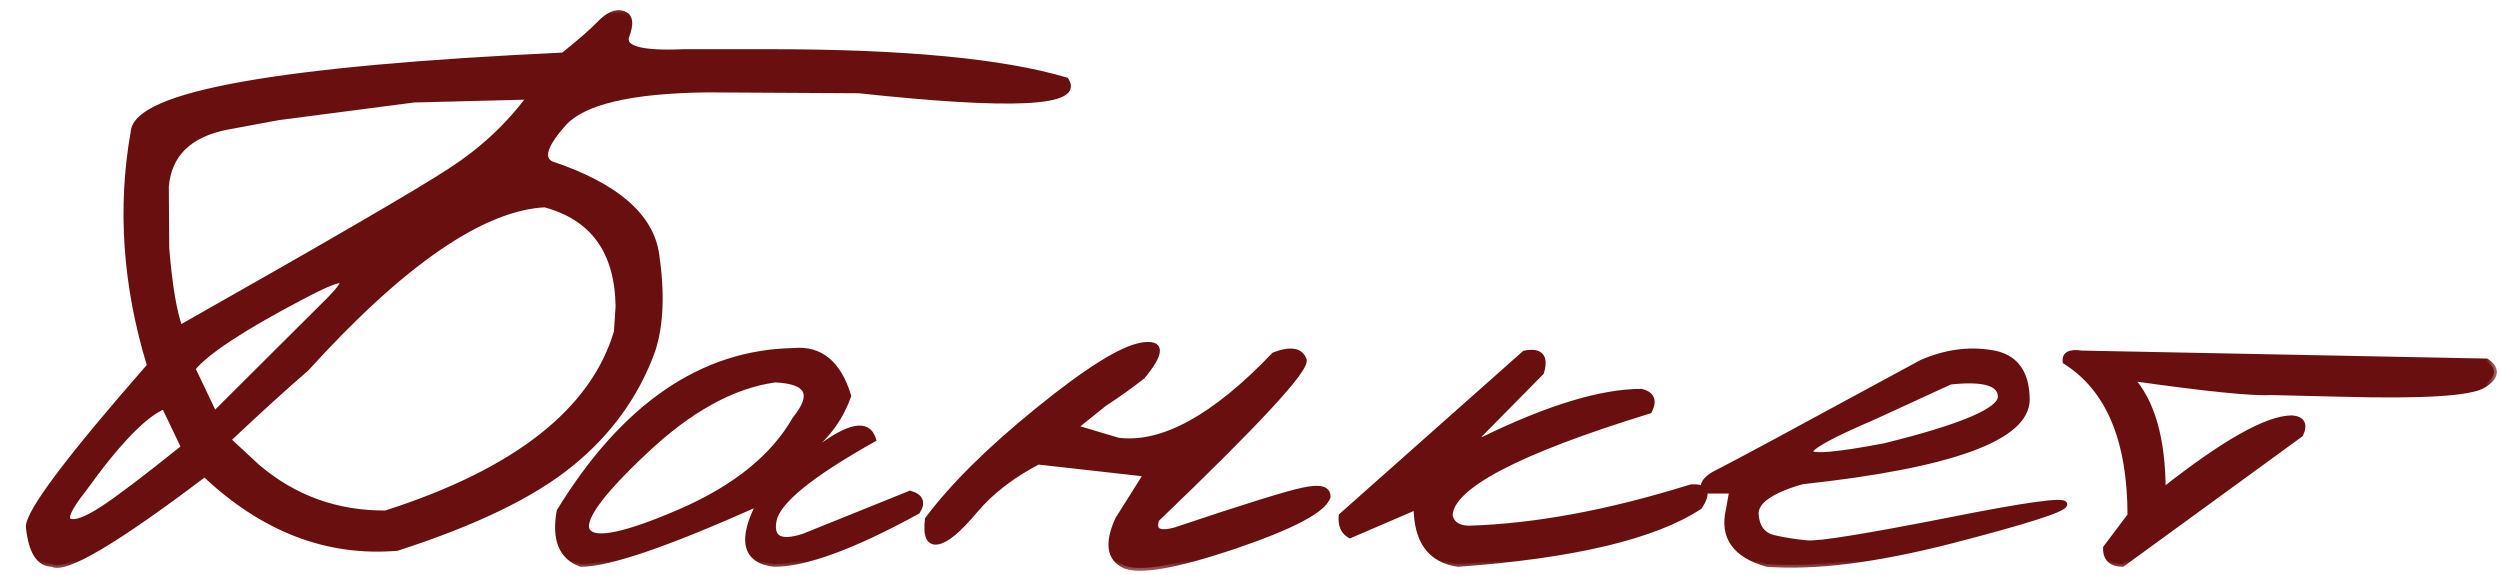 <?xml version="1.0" encoding="UTF-8"?> <svg xmlns="http://www.w3.org/2000/svg" width="87" height="20" viewBox="0 0 87 20" fill="none"><mask id="path-1-outside-1_7345_950" maskUnits="userSpaceOnUse" x="0" y="0" width="87" height="20" fill="black"><rect fill="white" width="87" height="20"></rect><path d="M20.878 0.815C21.171 0.513 21.439 0.4 21.684 0.479C21.928 0.557 21.967 0.815 21.801 1.255C21.645 1.694 22.309 1.88 23.793 1.812H26.781C31.459 1.812 34.897 2.139 37.094 2.793C37.631 3.604 35.228 3.721 29.887 3.145L24.613 3.115C21.967 3.145 20.302 3.535 19.618 4.287C18.944 5.039 18.798 5.513 19.179 5.708C21.425 6.46 22.645 7.51 22.841 8.857C23.036 10.195 22.992 11.304 22.709 12.183C22.152 13.726 21.21 15.039 19.882 16.123C18.564 17.207 16.542 18.189 13.817 19.067C11.386 19.273 9.154 18.413 7.123 16.489C4.027 18.833 2.26 19.878 1.82 19.624C1.361 19.624 1.088 19.194 1 18.335C1 17.808 2.406 15.938 5.219 12.725C4.369 9.951 4.179 7.241 4.647 4.595C4.745 3.276 9.73 2.388 19.604 1.929C20.17 1.479 20.595 1.108 20.878 0.815ZM9.687 4.082L7.87 4.419C6.571 4.683 5.873 5.371 5.775 6.484L5.79 8.652C5.897 9.951 6.054 10.874 6.259 11.421C11.474 8.472 14.623 6.641 15.707 5.928C16.801 5.215 17.714 4.36 18.446 3.364L14.403 3.467L9.687 4.082ZM7.929 15.303L8.939 16.24C10.219 17.334 11.713 17.876 13.422 17.866C17.963 16.411 20.644 14.307 21.464 11.553L21.523 10.659C21.493 8.745 20.639 7.563 18.959 7.114C16.771 7.231 14.003 9.136 10.653 12.827C9.979 13.403 9.071 14.229 7.929 15.303ZM6.698 12.827L7.46 14.424L11.459 10.44C12.338 9.551 12.001 9.521 10.448 10.352C8.407 11.426 7.157 12.251 6.698 12.827ZM2.904 17.031C2.377 17.695 2.216 18.066 2.421 18.145C2.626 18.223 3.007 18.081 3.563 17.72C4.12 17.358 5.067 16.641 6.405 15.566L5.717 14.131C5.033 14.404 4.096 15.371 2.904 17.031ZM27.616 12.212C28.543 12.124 29.178 12.646 29.52 13.779C29.266 14.502 28.822 15.127 28.187 15.654H28.436C29.549 14.805 30.199 14.683 30.384 15.288C28.206 16.509 27.054 17.446 26.927 18.101C26.8 18.745 27.147 18.936 27.967 18.672L31.673 17.178C32.035 17.285 32.118 17.49 31.922 17.793C29.696 19.014 28.035 19.624 26.942 19.624C25.926 19.507 25.76 18.794 26.444 17.485C23.27 18.911 21.195 19.624 20.218 19.624C19.544 19.38 19.295 18.77 19.471 17.793C21.717 14.131 24.432 12.271 27.616 12.212ZM22.401 15.742C20.838 17.217 20.189 18.135 20.453 18.496C20.716 18.857 21.795 18.628 23.69 17.808C25.594 16.977 26.922 15.903 27.674 14.585C28.377 13.716 28.143 13.257 26.971 13.208C25.487 13.413 23.963 14.258 22.401 15.742ZM44.344 12.358C44.91 12.144 45.252 12.197 45.369 12.52C45.486 12.832 43.777 14.683 40.242 18.071C40.105 18.481 40.325 18.608 40.901 18.452C43.343 17.632 44.837 17.168 45.384 17.061C45.931 16.943 46.204 17.017 46.204 17.28C46.067 17.739 44.978 18.315 42.937 19.009C40.896 19.692 39.622 19.912 39.114 19.668C38.606 19.414 38.538 18.882 38.909 18.071L39.905 16.489L36.126 16.064C35.208 16.543 34.471 17.114 33.914 17.778C33.357 18.442 32.928 18.799 32.625 18.848C32.332 18.896 32.219 18.638 32.288 18.071C33.167 16.899 34.451 15.63 36.14 14.263C37.84 12.886 39.036 12.139 39.729 12.021C40.432 11.904 40.442 12.261 39.759 13.091C39.378 13.394 38.933 13.711 38.426 14.043L37.386 14.878L38.909 15.332C40.452 15.527 42.264 14.536 44.344 12.358ZM53.059 12.3C53.606 12.192 53.796 12.412 53.63 12.959L51.316 15.303H51.609C53.894 14.19 55.73 13.633 57.116 13.633C57.478 13.721 57.571 13.94 57.395 14.292C52.766 15.718 50.451 16.939 50.451 17.954C50.52 18.237 50.739 18.384 51.111 18.394C53.425 18.325 56.003 17.847 58.845 16.958C59.362 16.919 59.46 17.144 59.138 17.632C57.556 18.667 54.758 19.331 50.744 19.624C49.778 19.487 49.294 18.823 49.294 17.632L46.98 18.628C46.755 18.501 46.657 18.276 46.687 17.954L53.059 12.3ZM66.872 12.622C67.702 12.261 68.517 12.148 69.318 12.285C70.119 12.412 70.524 12.949 70.534 13.896C70.534 15.234 67.926 16.186 62.712 16.753C61.618 17.065 61.081 17.446 61.1 17.895C61.13 18.345 61.33 18.618 61.701 18.716C62.082 18.804 62.482 18.867 62.902 18.906C63.332 18.936 64.938 18.677 67.721 18.13C70.504 17.573 71.877 17.383 71.838 17.559C71.808 17.725 70.49 18.145 67.882 18.818C65.285 19.482 63.156 19.751 61.496 19.624C60.382 19.311 59.938 18.682 60.163 17.734L60.28 17.075H59.298C59.22 16.841 59.386 16.626 59.797 16.431C60.216 16.226 62.575 14.956 66.872 12.622ZM65.158 14.526C62.121 15.825 62.267 16.157 65.597 15.523C68.283 14.858 69.626 14.287 69.626 13.809C69.626 13.33 69.04 13.154 67.868 13.281L65.158 14.526ZM72.438 12.3L86.529 12.578C86.91 12.842 86.876 13.115 86.427 13.398C85.978 13.682 84.322 13.784 81.461 13.706L79.015 13.648C78.39 13.687 76.764 13.521 74.137 13.149C74.889 13.96 75.265 15.273 75.265 17.09C77.403 15.4 78.902 14.556 79.762 14.556C80.113 14.585 80.211 14.771 80.055 15.112L73.858 19.624C73.468 19.614 73.277 19.429 73.287 19.067L74.137 17.939C74.137 15.312 73.385 13.525 71.881 12.578C71.852 12.334 72.037 12.241 72.438 12.3Z"></path></mask><path d="M20.878 0.815C21.171 0.513 21.439 0.4 21.684 0.479C21.928 0.557 21.967 0.815 21.801 1.255C21.645 1.694 22.309 1.88 23.793 1.812H26.781C31.459 1.812 34.897 2.139 37.094 2.793C37.631 3.604 35.228 3.721 29.887 3.145L24.613 3.115C21.967 3.145 20.302 3.535 19.618 4.287C18.944 5.039 18.798 5.513 19.179 5.708C21.425 6.46 22.645 7.51 22.841 8.857C23.036 10.195 22.992 11.304 22.709 12.183C22.152 13.726 21.21 15.039 19.882 16.123C18.564 17.207 16.542 18.189 13.817 19.067C11.386 19.273 9.154 18.413 7.123 16.489C4.027 18.833 2.26 19.878 1.82 19.624C1.361 19.624 1.088 19.194 1 18.335C1 17.808 2.406 15.938 5.219 12.725C4.369 9.951 4.179 7.241 4.647 4.595C4.745 3.276 9.73 2.388 19.604 1.929C20.17 1.479 20.595 1.108 20.878 0.815ZM9.687 4.082L7.87 4.419C6.571 4.683 5.873 5.371 5.775 6.484L5.79 8.652C5.897 9.951 6.054 10.874 6.259 11.421C11.474 8.472 14.623 6.641 15.707 5.928C16.801 5.215 17.714 4.36 18.446 3.364L14.403 3.467L9.687 4.082ZM7.929 15.303L8.939 16.24C10.219 17.334 11.713 17.876 13.422 17.866C17.963 16.411 20.644 14.307 21.464 11.553L21.523 10.659C21.493 8.745 20.639 7.563 18.959 7.114C16.771 7.231 14.003 9.136 10.653 12.827C9.979 13.403 9.071 14.229 7.929 15.303ZM6.698 12.827L7.46 14.424L11.459 10.44C12.338 9.551 12.001 9.521 10.448 10.352C8.407 11.426 7.157 12.251 6.698 12.827ZM2.904 17.031C2.377 17.695 2.216 18.066 2.421 18.145C2.626 18.223 3.007 18.081 3.563 17.72C4.12 17.358 5.067 16.641 6.405 15.566L5.717 14.131C5.033 14.404 4.096 15.371 2.904 17.031ZM27.616 12.212C28.543 12.124 29.178 12.646 29.52 13.779C29.266 14.502 28.822 15.127 28.187 15.654H28.436C29.549 14.805 30.199 14.683 30.384 15.288C28.206 16.509 27.054 17.446 26.927 18.101C26.8 18.745 27.147 18.936 27.967 18.672L31.673 17.178C32.035 17.285 32.118 17.49 31.922 17.793C29.696 19.014 28.035 19.624 26.942 19.624C25.926 19.507 25.76 18.794 26.444 17.485C23.27 18.911 21.195 19.624 20.218 19.624C19.544 19.38 19.295 18.77 19.471 17.793C21.717 14.131 24.432 12.271 27.616 12.212ZM22.401 15.742C20.838 17.217 20.189 18.135 20.453 18.496C20.716 18.857 21.795 18.628 23.69 17.808C25.594 16.977 26.922 15.903 27.674 14.585C28.377 13.716 28.143 13.257 26.971 13.208C25.487 13.413 23.963 14.258 22.401 15.742ZM44.344 12.358C44.91 12.144 45.252 12.197 45.369 12.52C45.486 12.832 43.777 14.683 40.242 18.071C40.105 18.481 40.325 18.608 40.901 18.452C43.343 17.632 44.837 17.168 45.384 17.061C45.931 16.943 46.204 17.017 46.204 17.28C46.067 17.739 44.978 18.315 42.937 19.009C40.896 19.692 39.622 19.912 39.114 19.668C38.606 19.414 38.538 18.882 38.909 18.071L39.905 16.489L36.126 16.064C35.208 16.543 34.471 17.114 33.914 17.778C33.357 18.442 32.928 18.799 32.625 18.848C32.332 18.896 32.219 18.638 32.288 18.071C33.167 16.899 34.451 15.63 36.14 14.263C37.84 12.886 39.036 12.139 39.729 12.021C40.432 11.904 40.442 12.261 39.759 13.091C39.378 13.394 38.933 13.711 38.426 14.043L37.386 14.878L38.909 15.332C40.452 15.527 42.264 14.536 44.344 12.358ZM53.059 12.3C53.606 12.192 53.796 12.412 53.63 12.959L51.316 15.303H51.609C53.894 14.19 55.73 13.633 57.116 13.633C57.478 13.721 57.571 13.94 57.395 14.292C52.766 15.718 50.451 16.939 50.451 17.954C50.52 18.237 50.739 18.384 51.111 18.394C53.425 18.325 56.003 17.847 58.845 16.958C59.362 16.919 59.46 17.144 59.138 17.632C57.556 18.667 54.758 19.331 50.744 19.624C49.778 19.487 49.294 18.823 49.294 17.632L46.98 18.628C46.755 18.501 46.657 18.276 46.687 17.954L53.059 12.3ZM66.872 12.622C67.702 12.261 68.517 12.148 69.318 12.285C70.119 12.412 70.524 12.949 70.534 13.896C70.534 15.234 67.926 16.186 62.712 16.753C61.618 17.065 61.081 17.446 61.1 17.895C61.13 18.345 61.33 18.618 61.701 18.716C62.082 18.804 62.482 18.867 62.902 18.906C63.332 18.936 64.938 18.677 67.721 18.13C70.504 17.573 71.877 17.383 71.838 17.559C71.808 17.725 70.49 18.145 67.882 18.818C65.285 19.482 63.156 19.751 61.496 19.624C60.382 19.311 59.938 18.682 60.163 17.734L60.28 17.075H59.298C59.22 16.841 59.386 16.626 59.797 16.431C60.216 16.226 62.575 14.956 66.872 12.622ZM65.158 14.526C62.121 15.825 62.267 16.157 65.597 15.523C68.283 14.858 69.626 14.287 69.626 13.809C69.626 13.33 69.04 13.154 67.868 13.281L65.158 14.526ZM72.438 12.3L86.529 12.578C86.91 12.842 86.876 13.115 86.427 13.398C85.978 13.682 84.322 13.784 81.461 13.706L79.015 13.648C78.39 13.687 76.764 13.521 74.137 13.149C74.889 13.96 75.265 15.273 75.265 17.09C77.403 15.4 78.902 14.556 79.762 14.556C80.113 14.585 80.211 14.771 80.055 15.112L73.858 19.624C73.468 19.614 73.277 19.429 73.287 19.067L74.137 17.939C74.137 15.312 73.385 13.525 71.881 12.578C71.852 12.334 72.037 12.241 72.438 12.3Z" fill="#6A0F0F"></path><path d="M20.878 0.815L20.806 0.746L20.806 0.746L20.878 0.815ZM21.801 1.255L21.707 1.22L21.707 1.221L21.801 1.255ZM23.793 1.812V1.711L23.788 1.712L23.793 1.812ZM37.094 2.793L37.177 2.738L37.157 2.707L37.122 2.697L37.094 2.793ZM29.887 3.145L29.898 3.045L29.887 3.045L29.887 3.145ZM24.613 3.115L24.614 3.015L24.612 3.015L24.613 3.115ZM19.618 4.287L19.544 4.22L19.544 4.22L19.618 4.287ZM19.179 5.708L19.133 5.797L19.14 5.8L19.147 5.803L19.179 5.708ZM22.841 8.857L22.742 8.872L22.742 8.872L22.841 8.857ZM22.709 12.183L22.803 12.217L22.804 12.213L22.709 12.183ZM19.882 16.123L19.819 16.046L19.818 16.046L19.882 16.123ZM13.817 19.067L13.826 19.167L13.837 19.166L13.848 19.163L13.817 19.067ZM7.123 16.489L7.192 16.417L7.13 16.358L7.063 16.41L7.123 16.489ZM1.82 19.624L1.87 19.537L1.847 19.524H1.82V19.624ZM1 18.335H0.899L0.901 18.345L1 18.335ZM5.219 12.725L5.294 12.79L5.331 12.749L5.314 12.695L5.219 12.725ZM4.647 4.595L4.746 4.612L4.747 4.602L4.647 4.595ZM19.604 1.929L19.608 2.029L19.64 2.027L19.666 2.007L19.604 1.929ZM9.687 4.082L9.674 3.983L9.668 3.984L9.687 4.082ZM7.87 4.419L7.852 4.321L7.85 4.321L7.87 4.419ZM5.775 6.484L5.675 6.476L5.675 6.485L5.775 6.484ZM5.79 8.652L5.69 8.653L5.69 8.661L5.79 8.652ZM6.259 11.421L6.165 11.456L6.206 11.566L6.308 11.508L6.259 11.421ZM15.707 5.928L15.652 5.844L15.652 5.844L15.707 5.928ZM18.446 3.364L18.527 3.424L18.648 3.259L18.444 3.264L18.446 3.364ZM14.403 3.467L14.401 3.366L14.39 3.368L14.403 3.467ZM7.929 15.303L7.86 15.23L7.782 15.303L7.861 15.376L7.929 15.303ZM8.939 16.24L8.871 16.314L8.874 16.316L8.939 16.24ZM13.422 17.866L13.422 17.966L13.438 17.966L13.452 17.961L13.422 17.866ZM21.464 11.553L21.56 11.581L21.563 11.57L21.564 11.559L21.464 11.553ZM21.523 10.659L21.623 10.666L21.622 10.658L21.523 10.659ZM18.959 7.114L18.985 7.018L18.97 7.014L18.954 7.014L18.959 7.114ZM10.653 12.827L10.719 12.904L10.727 12.894L10.653 12.827ZM6.698 12.827L6.62 12.765L6.581 12.814L6.608 12.87L6.698 12.827ZM7.46 14.424L7.37 14.467L7.431 14.594L7.531 14.495L7.46 14.424ZM11.459 10.44L11.53 10.51L11.53 10.51L11.459 10.44ZM10.448 10.352L10.495 10.44L10.495 10.44L10.448 10.352ZM2.904 17.031L2.983 17.093L2.986 17.09L2.904 17.031ZM3.563 17.72L3.509 17.636L3.563 17.72ZM6.405 15.566L6.468 15.644L6.53 15.595L6.495 15.523L6.405 15.566ZM5.717 14.131L5.807 14.088L5.767 14.003L5.68 14.038L5.717 14.131ZM20.878 0.815L20.95 0.885C21.235 0.591 21.465 0.514 21.653 0.574L21.684 0.479L21.714 0.383C21.414 0.287 21.107 0.435 20.806 0.746L20.878 0.815ZM21.684 0.479L21.653 0.574C21.699 0.589 21.73 0.61 21.752 0.635C21.773 0.661 21.79 0.696 21.797 0.746C21.813 0.85 21.788 1.005 21.707 1.22L21.801 1.255L21.894 1.29C21.979 1.065 22.018 0.871 21.995 0.716C21.983 0.637 21.954 0.565 21.905 0.507C21.855 0.448 21.79 0.408 21.714 0.383L21.684 0.479ZM21.801 1.255L21.707 1.221C21.658 1.358 21.671 1.49 21.76 1.6C21.843 1.702 21.982 1.772 22.155 1.82C22.503 1.917 23.054 1.946 23.798 1.911L23.793 1.812L23.788 1.712C23.047 1.746 22.524 1.715 22.209 1.627C22.05 1.583 21.959 1.528 21.915 1.474C21.877 1.427 21.865 1.372 21.895 1.288L21.801 1.255ZM23.793 1.812V1.912H26.781V1.812V1.712H23.793V1.812ZM26.781 1.812V1.912C31.457 1.912 34.883 2.239 37.065 2.889L37.094 2.793L37.122 2.697C34.91 2.038 31.461 1.712 26.781 1.712V1.812ZM37.094 2.793L37.01 2.848C37.069 2.936 37.074 2.995 37.062 3.035C37.049 3.077 37.007 3.129 36.901 3.181C36.688 3.287 36.29 3.36 35.69 3.389C34.497 3.447 32.568 3.333 29.897 3.045L29.887 3.145L29.876 3.244C32.547 3.532 34.49 3.648 35.7 3.589C36.301 3.559 36.736 3.487 36.99 3.36C37.118 3.297 37.217 3.211 37.253 3.094C37.29 2.974 37.253 2.852 37.177 2.738L37.094 2.793ZM29.887 3.145L29.887 3.045L24.614 3.015L24.613 3.115L24.613 3.215L29.886 3.245L29.887 3.145ZM24.613 3.115L24.612 3.015C23.285 3.03 22.199 3.135 21.357 3.333C20.517 3.53 19.906 3.822 19.544 4.22L19.618 4.287L19.692 4.354C20.014 4 20.578 3.721 21.402 3.528C22.225 3.335 23.295 3.23 24.614 3.215L24.613 3.115ZM19.618 4.287L19.544 4.22C19.205 4.598 18.987 4.918 18.907 5.177C18.867 5.308 18.859 5.432 18.898 5.542C18.937 5.655 19.02 5.739 19.133 5.797L19.179 5.708L19.224 5.619C19.147 5.579 19.105 5.531 19.086 5.476C19.066 5.42 19.066 5.342 19.099 5.236C19.165 5.021 19.357 4.728 19.693 4.354L19.618 4.287ZM19.179 5.708L19.147 5.803C21.385 6.552 22.555 7.583 22.742 8.872L22.841 8.857L22.94 8.843C22.736 7.436 21.465 6.368 19.21 5.613L19.179 5.708ZM22.841 8.857L22.742 8.872C22.936 10.201 22.891 11.293 22.614 12.152L22.709 12.183L22.804 12.213C23.094 11.315 23.136 10.19 22.94 8.843L22.841 8.857ZM22.709 12.183L22.615 12.149C22.065 13.674 21.133 14.973 19.819 16.046L19.882 16.123L19.945 16.201C21.287 15.106 22.24 13.777 22.803 12.217L22.709 12.183ZM19.882 16.123L19.818 16.046C18.514 17.118 16.506 18.095 13.787 18.972L13.817 19.067L13.848 19.163C16.578 18.282 18.613 17.296 19.945 16.2L19.882 16.123ZM13.817 19.067L13.809 18.968C11.41 19.17 9.206 18.324 7.192 16.417L7.123 16.489L7.054 16.562C9.103 18.502 11.361 19.375 13.826 19.167L13.817 19.067ZM7.123 16.489L7.063 16.41C5.516 17.581 4.303 18.425 3.425 18.945C2.985 19.205 2.632 19.381 2.365 19.477C2.232 19.525 2.123 19.551 2.038 19.559C1.952 19.567 1.9 19.555 1.87 19.537L1.82 19.624L1.77 19.711C1.85 19.757 1.95 19.768 2.057 19.758C2.164 19.748 2.29 19.716 2.433 19.665C2.717 19.563 3.083 19.379 3.526 19.117C4.415 18.591 5.635 17.741 7.183 16.569L7.123 16.489ZM1.82 19.624V19.524C1.629 19.524 1.476 19.438 1.355 19.248C1.231 19.052 1.143 18.748 1.099 18.325L1 18.335L0.901 18.345C0.945 18.781 1.038 19.121 1.187 19.355C1.339 19.595 1.552 19.724 1.82 19.724V19.624ZM1 18.335H1.1C1.1 18.288 1.116 18.216 1.159 18.112C1.2 18.01 1.263 17.886 1.35 17.738C1.523 17.443 1.784 17.063 2.135 16.597C2.836 15.665 3.888 14.396 5.294 12.79L5.219 12.725L5.144 12.659C3.737 14.266 2.68 15.539 1.975 16.477C1.622 16.946 1.356 17.333 1.177 17.637C1.088 17.789 1.02 17.923 0.973 18.037C0.928 18.149 0.9 18.25 0.9 18.335H1ZM5.219 12.725L5.314 12.695C4.469 9.936 4.28 7.242 4.746 4.612L4.647 4.595L4.549 4.577C4.077 7.241 4.269 9.967 5.123 12.754L5.219 12.725ZM4.647 4.595L4.747 4.602C4.757 4.471 4.828 4.335 4.981 4.194C5.134 4.053 5.365 3.914 5.677 3.778C6.302 3.507 7.233 3.26 8.477 3.038C10.963 2.595 14.673 2.258 19.608 2.029L19.604 1.929L19.599 1.829C14.661 2.058 10.941 2.396 8.442 2.841C7.193 3.064 6.243 3.314 5.597 3.595C5.274 3.735 5.022 3.885 4.846 4.047C4.669 4.209 4.562 4.389 4.548 4.587L4.647 4.595ZM19.604 1.929L19.666 2.007C20.233 1.557 20.662 1.183 20.95 0.885L20.878 0.815L20.806 0.746C20.527 1.034 20.107 1.402 19.541 1.85L19.604 1.929ZM9.687 4.082L9.668 3.984L7.852 4.321L7.87 4.419L7.888 4.517L9.705 4.18L9.687 4.082ZM7.87 4.419L7.85 4.321C7.188 4.455 6.669 4.7 6.302 5.062C5.934 5.425 5.726 5.899 5.676 6.476L5.775 6.484L5.875 6.493C5.922 5.957 6.113 5.53 6.443 5.204C6.774 4.878 7.253 4.646 7.89 4.517L7.87 4.419ZM5.775 6.484L5.675 6.485L5.69 8.653L5.79 8.652L5.89 8.652L5.875 6.484L5.775 6.484ZM5.79 8.652L5.69 8.661C5.798 9.96 5.955 10.895 6.165 11.456L6.259 11.421L6.352 11.386C6.153 10.853 5.997 9.942 5.89 8.644L5.79 8.652ZM6.259 11.421L6.308 11.508C11.521 8.559 14.675 6.726 15.762 6.011L15.707 5.928L15.652 5.844C14.572 6.555 11.426 8.384 6.21 11.334L6.259 11.421ZM15.707 5.928L15.762 6.012C16.865 5.292 17.787 4.43 18.527 3.424L18.446 3.364L18.366 3.305C17.641 4.291 16.737 5.137 15.652 5.844L15.707 5.928ZM18.446 3.364L18.444 3.264L14.401 3.367L14.403 3.467L14.406 3.567L18.449 3.464L18.446 3.364ZM14.403 3.467L14.39 3.368L9.674 3.983L9.687 4.082L9.699 4.181L14.416 3.566L14.403 3.467ZM7.929 15.303L7.861 15.376L8.871 16.314L8.939 16.24L9.007 16.167L7.997 15.229L7.929 15.303ZM8.939 16.24L8.874 16.316C10.172 17.426 11.69 17.976 13.422 17.966L13.422 17.866L13.421 17.766C11.736 17.776 10.265 17.242 9.004 16.164L8.939 16.24ZM13.422 17.866L13.452 17.961C18.004 16.503 20.725 14.383 21.56 11.581L21.464 11.553L21.368 11.524C20.562 14.23 17.922 16.319 13.391 17.771L13.422 17.866ZM21.464 11.553L21.564 11.559L21.622 10.666L21.523 10.659L21.423 10.653L21.364 11.546L21.464 11.553ZM21.523 10.659L21.622 10.658C21.608 9.686 21.383 8.891 20.941 8.279C20.497 7.666 19.842 7.247 18.985 7.018L18.959 7.114L18.933 7.211C19.755 7.431 20.367 7.827 20.779 8.396C21.191 8.966 21.408 9.718 21.422 10.661L21.523 10.659ZM18.959 7.114L18.954 7.014C17.834 7.074 16.577 7.591 15.185 8.548C13.792 9.506 12.257 10.911 10.579 12.76L10.653 12.827L10.727 12.894C12.399 11.052 13.923 9.659 15.299 8.713C16.675 7.766 17.896 7.271 18.964 7.214L18.959 7.114ZM10.653 12.827L10.588 12.751C9.913 13.329 9.003 14.155 7.86 15.23L7.929 15.303L7.997 15.376C9.139 14.302 10.046 13.478 10.718 12.903L10.653 12.827ZM6.698 12.827L6.608 12.87L7.37 14.467L7.46 14.424L7.55 14.381L6.788 12.784L6.698 12.827ZM7.46 14.424L7.531 14.495L11.53 10.51L11.459 10.44L11.388 10.369L7.389 14.353L7.46 14.424ZM11.459 10.44L11.53 10.51C11.75 10.287 11.902 10.111 11.976 9.985C11.995 9.953 12.011 9.921 12.021 9.89C12.032 9.86 12.039 9.825 12.034 9.789C12.028 9.749 12.009 9.712 11.974 9.686C11.942 9.663 11.905 9.654 11.874 9.651C11.813 9.646 11.737 9.66 11.654 9.684C11.569 9.709 11.466 9.747 11.346 9.798C11.106 9.9 10.79 10.055 10.401 10.263L10.448 10.352L10.495 10.44C10.883 10.233 11.192 10.081 11.424 9.982C11.54 9.933 11.635 9.898 11.71 9.876C11.787 9.854 11.834 9.849 11.857 9.851C11.868 9.852 11.864 9.853 11.855 9.847C11.843 9.838 11.837 9.825 11.836 9.816C11.835 9.81 11.837 9.812 11.832 9.826C11.828 9.839 11.819 9.858 11.804 9.883C11.743 9.986 11.607 10.147 11.388 10.369L11.459 10.44ZM10.448 10.352L10.402 10.263C9.38 10.801 8.554 11.278 7.925 11.693C7.298 12.106 6.86 12.464 6.62 12.765L6.698 12.827L6.776 12.889C6.996 12.614 7.412 12.271 8.035 11.86C8.656 11.45 9.476 10.976 10.495 10.44L10.448 10.352ZM2.904 17.031L2.826 16.969C2.561 17.302 2.382 17.57 2.296 17.768C2.254 17.866 2.228 17.959 2.236 18.041C2.24 18.084 2.254 18.125 2.281 18.162C2.308 18.198 2.345 18.223 2.385 18.238L2.421 18.145L2.457 18.051C2.446 18.047 2.442 18.043 2.441 18.041C2.44 18.04 2.437 18.035 2.435 18.021C2.432 17.991 2.442 17.935 2.48 17.847C2.555 17.675 2.72 17.424 2.983 17.093L2.904 17.031ZM2.421 18.145L2.385 18.238C2.523 18.291 2.699 18.264 2.895 18.191C3.095 18.116 3.337 17.986 3.618 17.804L3.563 17.72L3.509 17.636C3.234 17.815 3.006 17.936 2.825 18.003C2.641 18.072 2.524 18.077 2.457 18.051L2.421 18.145ZM3.563 17.72L3.618 17.804C4.179 17.439 5.13 16.718 6.468 15.644L6.405 15.566L6.343 15.488C5.005 16.563 4.061 17.278 3.509 17.636L3.563 17.72ZM6.405 15.566L6.495 15.523L5.807 14.088L5.717 14.131L5.627 14.174L6.315 15.61L6.405 15.566ZM5.717 14.131L5.68 14.038C5.318 14.183 4.901 14.505 4.429 14.991C3.956 15.48 3.42 16.141 2.823 16.973L2.904 17.031L2.986 17.09C3.58 16.262 4.109 15.609 4.573 15.131C5.039 14.65 5.432 14.352 5.754 14.224L5.717 14.131ZM27.616 12.212L27.617 12.312L27.625 12.312L27.616 12.212ZM29.52 13.779L29.614 13.812L29.625 13.782L29.616 13.75L29.52 13.779ZM28.187 15.654L28.123 15.577L27.91 15.754H28.187V15.654ZM28.436 15.654V15.754H28.47L28.497 15.734L28.436 15.654ZM30.384 15.288L30.433 15.375L30.503 15.336L30.48 15.259L30.384 15.288ZM26.927 18.101L27.025 18.12L27.025 18.12L26.927 18.101ZM27.967 18.672L27.998 18.767L28.005 18.765L27.967 18.672ZM31.673 17.178L31.702 17.082L31.668 17.072L31.636 17.085L31.673 17.178ZM31.922 17.793L31.97 17.881L31.993 17.869L32.006 17.847L31.922 17.793ZM26.942 19.624L26.93 19.724H26.942V19.624ZM26.444 17.485L26.532 17.532L26.666 17.276L26.403 17.394L26.444 17.485ZM20.218 19.624L20.184 19.718L20.201 19.724H20.218V19.624ZM19.471 17.793L19.386 17.741L19.376 17.757L19.373 17.775L19.471 17.793ZM22.401 15.742L22.469 15.815L22.47 15.815L22.401 15.742ZM23.69 17.808L23.73 17.899L23.73 17.899L23.69 17.808ZM27.674 14.585L27.596 14.522L27.591 14.528L27.587 14.535L27.674 14.585ZM26.971 13.208L26.975 13.108L26.966 13.108L26.957 13.109L26.971 13.208ZM27.616 12.212L27.625 12.312C28.066 12.27 28.43 12.373 28.724 12.615C29.021 12.859 29.257 13.253 29.424 13.808L29.52 13.779L29.616 13.75C29.441 13.173 29.189 12.739 28.851 12.461C28.511 12.18 28.093 12.066 27.606 12.112L27.616 12.212ZM29.52 13.779L29.426 13.746C29.178 14.45 28.745 15.061 28.123 15.577L28.187 15.654L28.251 15.731C28.898 15.193 29.354 14.553 29.614 13.812L29.52 13.779ZM28.187 15.654V15.754H28.436V15.654V15.554H28.187V15.654ZM28.436 15.654L28.497 15.734C29.052 15.31 29.476 15.08 29.776 15.024C29.924 14.996 30.031 15.012 30.108 15.057C30.184 15.101 30.247 15.182 30.289 15.317L30.384 15.288L30.48 15.259C30.428 15.091 30.34 14.96 30.208 14.884C30.076 14.808 29.917 14.794 29.739 14.827C29.39 14.893 28.933 15.149 28.375 15.575L28.436 15.654ZM30.384 15.288L30.335 15.201C29.244 15.812 28.406 16.355 27.823 16.829C27.532 17.066 27.302 17.288 27.137 17.494C26.971 17.7 26.865 17.896 26.829 18.081L26.927 18.101L27.025 18.12C27.053 17.978 27.138 17.812 27.293 17.619C27.447 17.428 27.665 17.216 27.95 16.984C28.52 16.521 29.346 15.985 30.433 15.375L30.384 15.288ZM26.927 18.101L26.829 18.081C26.764 18.414 26.81 18.686 27.044 18.814C27.153 18.875 27.291 18.894 27.447 18.884C27.604 18.874 27.788 18.834 27.998 18.767L27.967 18.672L27.937 18.577C27.736 18.641 27.569 18.676 27.434 18.685C27.299 18.693 27.204 18.674 27.14 18.639C27.028 18.577 26.964 18.432 27.025 18.12L26.927 18.101ZM27.967 18.672L28.005 18.765L31.711 17.27L31.673 17.178L31.636 17.085L27.93 18.579L27.967 18.672ZM31.673 17.178L31.645 17.274C31.816 17.325 31.89 17.39 31.914 17.45C31.937 17.507 31.93 17.597 31.838 17.739L31.922 17.793L32.006 17.847C32.11 17.686 32.159 17.522 32.099 17.375C32.04 17.229 31.892 17.138 31.702 17.082L31.673 17.178ZM31.922 17.793L31.874 17.705C29.648 18.926 28.008 19.524 26.942 19.524V19.624V19.724C28.064 19.724 29.744 19.101 31.97 17.881L31.922 17.793ZM26.942 19.624L26.953 19.525C26.709 19.497 26.526 19.434 26.397 19.343C26.27 19.253 26.189 19.133 26.153 18.979C26.079 18.66 26.192 18.183 26.532 17.532L26.444 17.485L26.355 17.439C26.012 18.096 25.866 18.63 25.958 19.024C26.005 19.226 26.114 19.388 26.282 19.506C26.448 19.623 26.666 19.693 26.93 19.723L26.942 19.624ZM26.444 17.485L26.403 17.394C24.817 18.106 23.508 18.64 22.474 18.995C21.438 19.351 20.688 19.524 20.218 19.524V19.624V19.724C20.724 19.724 21.501 19.541 22.54 19.184C23.581 18.826 24.896 18.29 26.485 17.577L26.444 17.485ZM20.218 19.624L20.252 19.53C19.939 19.417 19.731 19.222 19.619 18.945C19.504 18.665 19.483 18.289 19.57 17.811L19.471 17.793L19.373 17.775C19.283 18.273 19.299 18.691 19.433 19.021C19.57 19.355 19.823 19.587 20.184 19.718L20.218 19.624ZM19.471 17.793L19.556 17.845C21.791 14.201 24.479 12.37 27.617 12.312L27.616 12.212L27.614 12.112C24.385 12.171 21.643 14.061 19.386 17.741L19.471 17.793ZM22.401 15.742L22.332 15.669C21.55 16.408 20.991 17.012 20.66 17.479C20.495 17.712 20.383 17.917 20.33 18.092C20.278 18.266 20.28 18.429 20.372 18.555L20.453 18.496L20.533 18.437C20.494 18.383 20.478 18.295 20.522 18.15C20.565 18.005 20.664 17.82 20.823 17.594C21.142 17.144 21.689 16.551 22.469 15.815L22.401 15.742ZM20.453 18.496L20.372 18.555C20.462 18.678 20.612 18.738 20.793 18.756C20.976 18.774 21.206 18.751 21.48 18.693C22.03 18.576 22.78 18.31 23.73 17.899L23.69 17.808L23.65 17.716C22.705 18.125 21.968 18.384 21.439 18.497C21.174 18.554 20.966 18.572 20.813 18.557C20.659 18.542 20.575 18.495 20.533 18.437L20.453 18.496ZM23.69 17.808L23.73 17.899C25.647 17.064 26.995 15.977 27.761 14.634L27.674 14.585L27.587 14.535C26.849 15.829 25.542 16.891 23.65 17.716L23.69 17.808ZM27.674 14.585L27.752 14.648C27.931 14.426 28.056 14.225 28.12 14.043C28.184 13.861 28.19 13.691 28.115 13.543C28.04 13.398 27.897 13.296 27.708 13.227C27.519 13.159 27.273 13.12 26.975 13.108L26.971 13.208L26.967 13.308C27.255 13.32 27.478 13.357 27.64 13.416C27.803 13.474 27.894 13.551 27.937 13.634C27.979 13.717 27.984 13.827 27.931 13.977C27.878 14.128 27.769 14.309 27.596 14.522L27.674 14.585ZM26.971 13.208L26.957 13.109C25.445 13.318 23.903 14.177 22.332 15.67L22.401 15.742L22.47 15.815C24.023 14.339 25.528 13.508 26.985 13.307L26.971 13.208ZM44.344 12.358L44.308 12.265L44.287 12.273L44.271 12.289L44.344 12.358ZM45.369 12.52L45.275 12.554L45.275 12.555L45.369 12.52ZM40.242 18.071L40.173 17.999L40.155 18.016L40.147 18.04L40.242 18.071ZM40.901 18.452L40.927 18.549L40.933 18.547L40.901 18.452ZM45.384 17.061L45.403 17.159L45.404 17.158L45.384 17.061ZM46.204 17.28L46.3 17.309L46.304 17.295V17.28H46.204ZM42.937 19.009L42.969 19.104L42.969 19.104L42.937 19.009ZM39.114 19.668L39.069 19.757L39.071 19.758L39.114 19.668ZM38.909 18.071L38.824 18.017L38.818 18.03L38.909 18.071ZM39.905 16.489L39.99 16.543L40.075 16.408L39.916 16.39L39.905 16.489ZM36.126 16.064L36.137 15.965L36.107 15.962L36.08 15.976L36.126 16.064ZM32.625 18.848L32.609 18.749L32.608 18.749L32.625 18.848ZM32.288 18.071L32.208 18.011L32.192 18.033L32.189 18.059L32.288 18.071ZM36.14 14.263L36.203 14.34L36.203 14.34L36.14 14.263ZM39.729 12.021L39.713 11.923L39.713 11.923L39.729 12.021ZM39.759 13.091L39.821 13.169L39.829 13.162L39.836 13.154L39.759 13.091ZM38.426 14.043L38.371 13.959L38.363 13.965L38.426 14.043ZM37.386 14.878L37.323 14.8L37.174 14.919L37.357 14.974L37.386 14.878ZM38.909 15.332L38.88 15.428L38.888 15.43L38.896 15.431L38.909 15.332ZM44.344 12.358L44.379 12.452C44.657 12.347 44.864 12.313 45.009 12.336C45.08 12.348 45.134 12.372 45.176 12.405C45.217 12.44 45.251 12.487 45.275 12.554L45.369 12.52L45.463 12.485C45.428 12.391 45.376 12.311 45.302 12.251C45.229 12.191 45.14 12.155 45.04 12.139C44.844 12.108 44.597 12.155 44.308 12.265L44.344 12.358ZM45.369 12.52L45.275 12.555C45.273 12.549 45.277 12.552 45.272 12.575C45.267 12.596 45.257 12.625 45.237 12.665C45.199 12.744 45.132 12.85 45.034 12.983C44.838 13.249 44.528 13.612 44.102 14.074C43.249 14.997 41.94 16.305 40.173 17.999L40.242 18.071L40.311 18.143C42.079 16.449 43.392 15.137 44.249 14.21C44.677 13.746 44.993 13.377 45.195 13.102C45.296 12.964 45.371 12.848 45.417 12.753C45.44 12.705 45.458 12.66 45.467 12.618C45.476 12.577 45.48 12.529 45.463 12.484L45.369 12.52ZM40.242 18.071L40.147 18.04C40.111 18.149 40.094 18.252 40.108 18.341C40.122 18.436 40.171 18.513 40.254 18.561C40.332 18.606 40.431 18.62 40.54 18.616C40.649 18.612 40.779 18.589 40.927 18.549L40.901 18.452L40.875 18.356C40.735 18.394 40.621 18.413 40.532 18.416C40.442 18.42 40.386 18.406 40.354 18.387C40.328 18.372 40.311 18.35 40.305 18.311C40.298 18.266 40.305 18.198 40.337 18.103L40.242 18.071ZM40.901 18.452L40.933 18.547C43.377 17.726 44.864 17.265 45.403 17.159L45.384 17.061L45.364 16.962C44.809 17.071 43.308 17.538 40.869 18.357L40.901 18.452ZM45.384 17.061L45.404 17.158C45.675 17.1 45.86 17.094 45.973 17.124C46.027 17.139 46.058 17.16 46.075 17.181C46.092 17.202 46.104 17.232 46.104 17.28H46.204H46.304C46.304 17.197 46.282 17.119 46.23 17.055C46.179 16.992 46.107 16.953 46.025 16.931C45.864 16.888 45.639 16.904 45.363 16.963L45.384 17.061ZM46.204 17.28L46.108 17.252C46.082 17.339 46.006 17.446 45.858 17.57C45.713 17.693 45.507 17.826 45.238 17.968C44.7 18.253 43.924 18.568 42.905 18.914L42.937 19.009L42.969 19.104C43.992 18.756 44.78 18.437 45.331 18.145C45.607 17.999 45.827 17.859 45.987 17.723C46.147 17.588 46.257 17.451 46.3 17.309L46.204 17.28ZM42.937 19.009L42.906 18.914C41.887 19.255 41.064 19.479 40.434 19.588C40.119 19.642 39.855 19.667 39.64 19.664C39.424 19.661 39.266 19.63 39.157 19.578L39.114 19.668L39.071 19.758C39.216 19.828 39.407 19.861 39.637 19.864C39.868 19.867 40.145 19.84 40.468 19.785C41.112 19.674 41.947 19.446 42.969 19.104L42.937 19.009ZM39.114 19.668L39.159 19.578C38.933 19.465 38.811 19.297 38.781 19.066C38.75 18.827 38.818 18.511 39 18.113L38.909 18.071L38.818 18.03C38.629 18.442 38.545 18.798 38.583 19.091C38.621 19.392 38.788 19.617 39.069 19.757L39.114 19.668ZM38.909 18.071L38.994 18.125L39.99 16.543L39.905 16.489L39.821 16.436L38.824 18.018L38.909 18.071ZM39.905 16.489L39.916 16.39L36.137 15.965L36.126 16.064L36.115 16.164L39.894 16.589L39.905 16.489ZM36.126 16.064L36.08 15.976C35.152 16.459 34.404 17.038 33.837 17.714L33.914 17.778L33.99 17.843C34.537 17.19 35.264 16.627 36.172 16.153L36.126 16.064ZM33.914 17.778L33.837 17.714C33.561 18.044 33.319 18.294 33.11 18.467C32.9 18.642 32.733 18.729 32.609 18.749L32.625 18.848L32.641 18.946C32.819 18.918 33.019 18.802 33.238 18.621C33.459 18.437 33.71 18.177 33.99 17.843L33.914 17.778ZM32.625 18.848L32.608 18.749C32.55 18.759 32.511 18.752 32.485 18.738C32.459 18.724 32.434 18.699 32.413 18.65C32.368 18.547 32.353 18.363 32.387 18.083L32.288 18.071L32.189 18.059C32.154 18.346 32.162 18.575 32.229 18.73C32.264 18.811 32.317 18.876 32.393 18.915C32.468 18.954 32.553 18.961 32.641 18.946L32.625 18.848ZM32.288 18.071L32.368 18.131C33.24 16.968 34.517 15.705 36.203 14.34L36.14 14.263L36.078 14.185C34.384 15.555 33.093 16.831 32.208 18.011L32.288 18.071ZM36.14 14.263L36.203 14.34C37.051 13.653 37.772 13.125 38.365 12.755C38.961 12.382 39.419 12.175 39.746 12.12L39.729 12.021L39.713 11.923C39.346 11.985 38.859 12.21 38.259 12.585C37.656 12.961 36.929 13.495 36.078 14.185L36.14 14.263ZM39.729 12.021L39.746 12.12C39.917 12.091 40.03 12.095 40.095 12.117C40.125 12.127 40.141 12.14 40.148 12.15C40.156 12.161 40.163 12.176 40.164 12.204C40.166 12.264 40.136 12.363 40.054 12.508C39.974 12.649 39.85 12.822 39.681 13.027L39.759 13.091L39.836 13.154C40.008 12.945 40.14 12.762 40.228 12.607C40.315 12.454 40.367 12.316 40.364 12.198C40.362 12.137 40.345 12.078 40.307 12.028C40.269 11.979 40.217 11.947 40.158 11.928C40.045 11.89 39.893 11.893 39.713 11.923L39.729 12.021ZM39.759 13.091L39.696 13.012C39.318 13.313 38.877 13.629 38.371 13.959L38.426 14.043L38.48 14.127C38.99 13.793 39.437 13.474 39.821 13.169L39.759 13.091ZM38.426 14.043L38.363 13.965L37.323 14.8L37.386 14.878L37.448 14.956L38.488 14.121L38.426 14.043ZM37.386 14.878L37.357 14.974L38.88 15.428L38.909 15.332L38.938 15.236L37.414 14.782L37.386 14.878ZM38.909 15.332L38.896 15.431C40.491 15.633 42.333 14.608 44.416 12.428L44.344 12.358L44.271 12.289C42.194 14.464 40.413 15.422 38.922 15.233L38.909 15.332ZM53.059 12.3L53.039 12.202L53.013 12.207L52.992 12.225L53.059 12.3ZM53.63 12.959L53.701 13.029L53.719 13.012L53.726 12.988L53.63 12.959ZM51.316 15.303L51.245 15.232L51.076 15.403H51.316V15.303ZM51.609 15.303V15.403H51.632L51.652 15.393L51.609 15.303ZM57.116 13.633L57.14 13.536L57.128 13.533H57.116V13.633ZM57.395 14.292L57.424 14.388L57.465 14.375L57.484 14.337L57.395 14.292ZM50.451 17.954H50.351V17.966L50.354 17.978L50.451 17.954ZM51.111 18.394L51.108 18.494L51.114 18.494L51.111 18.394ZM58.845 16.958L58.837 16.858L58.826 16.859L58.815 16.863L58.845 16.958ZM59.138 17.632L59.193 17.715L59.21 17.704L59.221 17.687L59.138 17.632ZM50.744 19.624L50.73 19.723L50.741 19.724L50.752 19.724L50.744 19.624ZM49.294 17.632H49.394V17.48L49.255 17.54L49.294 17.632ZM46.98 18.628L46.931 18.715L46.974 18.739L47.019 18.72L46.98 18.628ZM46.687 17.954L46.62 17.879L46.591 17.906L46.587 17.945L46.687 17.954ZM53.059 12.3L53.078 12.398C53.348 12.345 53.48 12.384 53.536 12.45C53.594 12.516 53.617 12.659 53.534 12.93L53.63 12.959L53.726 12.988C53.81 12.712 53.82 12.471 53.687 12.319C53.553 12.164 53.317 12.147 53.039 12.202L53.059 12.3ZM53.63 12.959L53.559 12.889L51.245 15.232L51.316 15.303L51.387 15.373L53.701 13.029L53.63 12.959ZM51.316 15.303V15.403H51.609V15.303V15.203H51.316V15.303ZM51.609 15.303L51.652 15.393C53.933 14.281 55.753 13.733 57.116 13.733V13.633V13.533C55.707 13.533 53.854 14.098 51.565 15.213L51.609 15.303ZM57.116 13.633L57.093 13.73C57.26 13.771 57.336 13.835 57.365 13.902C57.394 13.972 57.388 14.081 57.305 14.247L57.395 14.292L57.484 14.337C57.577 14.151 57.612 13.975 57.549 13.825C57.485 13.672 57.334 13.583 57.14 13.536L57.116 13.633ZM57.395 14.292L57.365 14.196C55.049 14.91 53.306 15.574 52.141 16.188C51.558 16.496 51.115 16.793 50.816 17.082C50.518 17.37 50.351 17.661 50.351 17.954H50.451H50.551C50.551 17.74 50.674 17.497 50.955 17.226C51.234 16.956 51.659 16.669 52.234 16.365C53.383 15.759 55.112 15.1 57.424 14.388L57.395 14.292ZM50.451 17.954L50.354 17.978C50.394 18.141 50.479 18.271 50.612 18.36C50.743 18.447 50.911 18.488 51.108 18.494L51.111 18.394L51.113 18.294C50.939 18.289 50.812 18.253 50.723 18.193C50.636 18.135 50.578 18.05 50.549 17.931L50.451 17.954ZM51.111 18.394L51.114 18.494C53.439 18.425 56.027 17.944 58.875 17.053L58.845 16.958L58.815 16.863C55.98 17.749 53.411 18.226 51.108 18.294L51.111 18.394ZM58.845 16.958L58.852 17.058C58.976 17.048 59.065 17.056 59.126 17.074C59.184 17.091 59.205 17.116 59.215 17.137C59.225 17.162 59.23 17.207 59.206 17.285C59.181 17.362 59.132 17.459 59.054 17.577L59.138 17.632L59.221 17.687C59.304 17.561 59.364 17.447 59.396 17.345C59.428 17.245 59.436 17.145 59.398 17.057C59.358 16.966 59.279 16.911 59.183 16.882C59.09 16.854 58.972 16.848 58.837 16.858L58.845 16.958ZM59.138 17.632L59.083 17.548C57.524 18.568 54.749 19.232 50.737 19.524L50.744 19.624L50.752 19.724C54.767 19.431 57.588 18.766 59.193 17.715L59.138 17.632ZM50.744 19.624L50.758 19.525C50.296 19.46 49.96 19.271 49.737 18.965C49.513 18.656 49.394 18.215 49.394 17.632H49.294H49.194C49.194 18.239 49.317 18.727 49.576 19.082C49.836 19.44 50.226 19.652 50.73 19.723L50.744 19.624ZM49.294 17.632L49.255 17.54L46.94 18.536L46.98 18.628L47.019 18.72L49.334 17.724L49.294 17.632ZM46.98 18.628L47.029 18.541C46.934 18.488 46.869 18.416 46.83 18.324C46.789 18.232 46.773 18.113 46.786 17.963L46.687 17.954L46.587 17.945C46.571 18.118 46.589 18.272 46.646 18.404C46.704 18.538 46.8 18.641 46.931 18.715L46.98 18.628ZM46.687 17.954L46.753 18.029L53.125 12.375L53.059 12.3L52.992 12.225L46.62 17.879L46.687 17.954ZM66.872 12.622L66.832 12.53L66.824 12.534L66.872 12.622ZM69.318 12.285L69.301 12.384L69.302 12.384L69.318 12.285ZM70.534 13.896H70.634L70.634 13.896L70.534 13.896ZM62.712 16.753L62.701 16.654L62.692 16.654L62.684 16.657L62.712 16.753ZM61.1 17.895L61 17.9L61 17.902L61.1 17.895ZM61.701 18.716L61.675 18.813L61.678 18.813L61.701 18.716ZM62.902 18.906L62.893 19.006L62.895 19.006L62.902 18.906ZM67.721 18.13L67.741 18.228L67.741 18.228L67.721 18.13ZM71.838 17.559L71.74 17.537L71.739 17.541L71.838 17.559ZM67.882 18.818L67.907 18.915L67.907 18.915L67.882 18.818ZM61.496 19.624L61.469 19.72L61.478 19.723L61.488 19.724L61.496 19.624ZM60.163 17.734L60.26 17.758L60.261 17.752L60.163 17.734ZM60.28 17.075L60.378 17.093L60.399 16.975H60.28V17.075ZM59.298 17.075L59.204 17.107L59.226 17.175H59.298V17.075ZM59.797 16.431L59.84 16.521L59.84 16.52L59.797 16.431ZM65.158 14.526L65.197 14.618L65.2 14.617L65.158 14.526ZM65.597 15.523L65.616 15.621L65.621 15.62L65.597 15.523ZM67.868 13.281L67.857 13.182L67.841 13.184L67.826 13.19L67.868 13.281ZM66.872 12.622L66.912 12.714C67.726 12.359 68.522 12.251 69.301 12.384L69.318 12.285L69.335 12.187C68.513 12.046 67.678 12.162 66.832 12.53L66.872 12.622ZM69.318 12.285L69.302 12.384C69.683 12.444 69.959 12.6 70.143 12.843C70.328 13.089 70.429 13.437 70.434 13.898L70.534 13.896L70.634 13.896C70.629 13.409 70.522 13.014 70.302 12.723C70.081 12.43 69.754 12.253 69.334 12.186L69.318 12.285ZM70.534 13.896H70.434C70.434 14.194 70.29 14.479 69.979 14.752C69.666 15.027 69.19 15.284 68.544 15.52C67.252 15.992 65.306 16.371 62.701 16.654L62.712 16.753L62.722 16.852C65.332 16.569 67.297 16.188 68.612 15.708C69.27 15.468 69.772 15.201 70.111 14.903C70.452 14.604 70.634 14.268 70.634 13.896H70.534ZM62.712 16.753L62.684 16.657C62.133 16.814 61.713 16.991 61.431 17.191C61.148 17.392 60.988 17.627 61 17.9L61.1 17.895L61.2 17.891C61.192 17.715 61.291 17.535 61.546 17.355C61.801 17.174 62.196 17.004 62.739 16.849L62.712 16.753ZM61.1 17.895L61 17.902C61.016 18.14 61.077 18.34 61.192 18.497C61.307 18.654 61.471 18.759 61.675 18.812L61.701 18.716L61.726 18.619C61.56 18.575 61.438 18.494 61.353 18.378C61.267 18.261 61.214 18.101 61.2 17.889L61.1 17.895ZM61.701 18.716L61.678 18.813C62.064 18.902 62.469 18.966 62.893 19.006L62.902 18.906L62.911 18.807C62.495 18.768 62.099 18.705 61.723 18.618L61.701 18.716ZM62.902 18.906L62.895 19.006C63.013 19.014 63.202 19.002 63.456 18.974C63.713 18.945 64.043 18.898 64.445 18.833C65.25 18.703 66.349 18.502 67.741 18.228L67.721 18.13L67.702 18.032C66.311 18.305 65.215 18.506 64.413 18.635C64.012 18.7 63.686 18.746 63.434 18.775C63.179 18.803 63.006 18.813 62.909 18.806L62.902 18.906ZM67.721 18.13L67.741 18.228C69.132 17.95 70.168 17.763 70.852 17.669C71.194 17.621 71.443 17.597 71.603 17.595C71.685 17.595 71.735 17.6 71.76 17.606C71.774 17.61 71.769 17.611 71.76 17.602C71.744 17.588 71.734 17.562 71.74 17.537L71.838 17.559L71.935 17.58C71.946 17.533 71.93 17.488 71.897 17.457C71.871 17.432 71.838 17.42 71.812 17.413C71.759 17.399 71.686 17.395 71.601 17.395C71.428 17.397 71.168 17.423 70.824 17.471C70.135 17.566 69.094 17.753 67.702 18.032L67.721 18.13ZM71.838 17.559L71.739 17.541C71.742 17.523 71.751 17.517 71.745 17.523C71.74 17.528 71.73 17.537 71.711 17.549C71.674 17.573 71.616 17.603 71.534 17.639C71.37 17.71 71.125 17.798 70.796 17.903C70.14 18.112 69.161 18.385 67.857 18.721L67.882 18.818L67.907 18.915C69.212 18.578 70.195 18.304 70.857 18.093C71.188 17.988 71.441 17.898 71.614 17.822C71.7 17.785 71.77 17.75 71.821 17.716C71.846 17.7 71.87 17.682 71.889 17.662C71.907 17.644 71.929 17.615 71.936 17.576L71.838 17.559ZM67.882 18.818L67.858 18.721C65.265 19.384 63.148 19.65 61.503 19.524L61.496 19.624L61.488 19.724C63.164 19.852 65.305 19.581 67.907 18.915L67.882 18.818ZM61.496 19.624L61.523 19.528C60.978 19.375 60.613 19.148 60.409 18.86C60.208 18.574 60.152 18.211 60.26 17.757L60.163 17.734L60.065 17.711C59.948 18.205 60.003 18.631 60.246 18.975C60.486 19.316 60.901 19.561 61.469 19.72L61.496 19.624ZM60.163 17.734L60.261 17.752L60.378 17.093L60.28 17.075L60.181 17.058L60.064 17.717L60.163 17.734ZM60.28 17.075V16.975H59.298V17.075V17.175H60.28V17.075ZM59.298 17.075L59.393 17.044C59.366 16.962 59.379 16.884 59.444 16.799C59.513 16.71 59.64 16.616 59.84 16.521L59.797 16.431L59.754 16.34C59.543 16.441 59.382 16.552 59.285 16.677C59.184 16.808 59.153 16.954 59.204 17.107L59.298 17.075ZM59.797 16.431L59.84 16.52C60.263 16.314 62.624 15.043 66.919 12.71L66.872 12.622L66.824 12.534C62.525 14.869 60.17 16.137 59.753 16.341L59.797 16.431ZM65.158 14.526L65.118 14.434C64.359 14.759 63.794 15.025 63.428 15.232C63.245 15.335 63.107 15.426 63.018 15.505C62.974 15.544 62.936 15.585 62.912 15.627C62.888 15.671 62.872 15.73 62.898 15.79C62.923 15.846 62.974 15.877 63.019 15.894C63.065 15.912 63.121 15.922 63.184 15.928C63.311 15.94 63.486 15.936 63.705 15.917C64.145 15.879 64.783 15.78 65.616 15.621L65.597 15.523L65.579 15.424C64.747 15.583 64.117 15.68 63.688 15.718C63.473 15.736 63.312 15.74 63.203 15.729C63.149 15.724 63.113 15.716 63.091 15.707C63.067 15.698 63.075 15.694 63.081 15.709C63.09 15.728 63.08 15.738 63.087 15.725C63.095 15.711 63.113 15.687 63.15 15.655C63.224 15.59 63.347 15.507 63.526 15.406C63.882 15.205 64.439 14.943 65.197 14.618L65.158 14.526ZM65.597 15.523L65.621 15.62C66.966 15.287 67.979 14.977 68.658 14.688C68.996 14.544 69.257 14.403 69.435 14.264C69.609 14.128 69.726 13.976 69.726 13.809H69.626H69.526C69.526 13.88 69.474 13.98 69.312 14.106C69.154 14.229 68.912 14.363 68.579 14.504C67.915 14.786 66.915 15.094 65.573 15.425L65.597 15.523ZM69.626 13.809H69.726C69.726 13.667 69.681 13.542 69.59 13.44C69.501 13.34 69.372 13.269 69.215 13.222C68.902 13.128 68.446 13.118 67.857 13.182L67.868 13.281L67.879 13.381C68.461 13.318 68.884 13.332 69.157 13.414C69.293 13.454 69.384 13.509 69.441 13.573C69.496 13.635 69.526 13.711 69.526 13.809H69.626ZM67.868 13.281L67.826 13.19L65.116 14.435L65.158 14.526L65.2 14.617L67.909 13.372L67.868 13.281ZM72.438 12.3L72.423 12.399L72.436 12.4L72.438 12.3ZM86.529 12.578L86.586 12.496L86.561 12.479L86.531 12.478L86.529 12.578ZM81.461 13.706L81.464 13.606L81.463 13.606L81.461 13.706ZM79.015 13.648L79.017 13.547L79.008 13.548L79.015 13.648ZM74.137 13.149L74.151 13.05L73.872 13.011L74.063 13.217L74.137 13.149ZM75.265 17.09H75.165V17.296L75.327 17.168L75.265 17.09ZM79.762 14.556L79.77 14.456H79.762V14.556ZM80.055 15.112L80.114 15.193L80.135 15.178L80.146 15.154L80.055 15.112ZM73.858 19.624L73.856 19.724L73.89 19.725L73.917 19.705L73.858 19.624ZM73.287 19.067L73.207 19.007L73.188 19.033L73.187 19.065L73.287 19.067ZM74.137 17.939L74.217 18L74.237 17.973V17.939H74.137ZM71.881 12.578L71.782 12.59L71.787 12.637L71.828 12.663L71.881 12.578ZM72.438 12.3L72.436 12.4L86.527 12.678L86.529 12.578L86.531 12.478L72.439 12.2L72.438 12.3ZM86.529 12.578L86.472 12.66C86.654 12.786 86.7 12.889 86.69 12.969C86.679 13.057 86.594 13.175 86.373 13.314L86.427 13.398L86.48 13.483C86.709 13.339 86.865 13.178 86.888 12.993C86.913 12.799 86.785 12.634 86.586 12.496L86.529 12.578ZM86.427 13.398L86.373 13.314C86.278 13.374 86.106 13.431 85.846 13.479C85.588 13.526 85.254 13.562 84.842 13.588C84.019 13.639 82.893 13.645 81.464 13.606L81.461 13.706L81.458 13.806C82.89 13.845 84.023 13.839 84.855 13.788C85.27 13.762 85.613 13.725 85.882 13.675C86.147 13.627 86.351 13.565 86.48 13.483L86.427 13.398ZM81.461 13.706L81.463 13.606L79.017 13.547L79.015 13.648L79.012 13.747L81.459 13.806L81.461 13.706ZM79.015 13.648L79.008 13.548C78.705 13.567 78.15 13.536 77.337 13.453C76.525 13.37 75.464 13.236 74.151 13.05L74.137 13.149L74.123 13.248C75.437 13.434 76.501 13.569 77.316 13.652C78.129 13.735 78.699 13.767 79.021 13.747L79.015 13.648ZM74.137 13.149L74.063 13.217C74.79 14.001 75.165 15.283 75.165 17.09H75.265H75.365C75.365 15.264 74.987 13.919 74.21 13.081L74.137 13.149ZM75.265 17.09L75.327 17.168C76.394 16.325 77.299 15.695 78.042 15.276C78.789 14.855 79.359 14.656 79.762 14.656V14.556V14.456C79.305 14.456 78.696 14.678 77.944 15.102C77.188 15.528 76.274 16.165 75.203 17.011L75.265 17.09ZM79.762 14.556L79.753 14.655C79.919 14.669 79.986 14.717 80.01 14.763C80.036 14.813 80.039 14.907 79.964 15.071L80.055 15.112L80.146 15.154C80.227 14.976 80.259 14.806 80.187 14.67C80.114 14.531 79.956 14.472 79.77 14.456L79.762 14.556ZM80.055 15.112L79.996 15.031L73.799 19.543L73.858 19.624L73.917 19.705L80.114 15.193L80.055 15.112ZM73.858 19.624L73.861 19.524C73.679 19.52 73.563 19.474 73.492 19.406C73.424 19.339 73.383 19.233 73.387 19.07L73.287 19.067L73.187 19.065C73.182 19.263 73.231 19.431 73.353 19.549C73.473 19.666 73.647 19.719 73.856 19.724L73.858 19.624ZM73.287 19.067L73.367 19.128L74.217 18L74.137 17.939L74.057 17.879L73.207 19.007L73.287 19.067ZM74.137 17.939H74.237C74.237 15.296 73.48 13.467 71.934 12.493L71.881 12.578L71.828 12.663C73.29 13.584 74.037 15.329 74.037 17.939H74.137ZM71.881 12.578L71.98 12.566C71.974 12.518 71.98 12.486 71.99 12.466C71.999 12.446 72.014 12.429 72.043 12.415C72.107 12.383 72.227 12.37 72.423 12.399L72.438 12.3L72.452 12.201C72.248 12.171 72.075 12.175 71.953 12.236C71.889 12.268 71.839 12.316 71.808 12.381C71.779 12.445 71.773 12.516 71.782 12.59L71.881 12.578Z" fill="#6A0F0F" mask="url(#path-1-outside-1_7345_950)"></path></svg> 